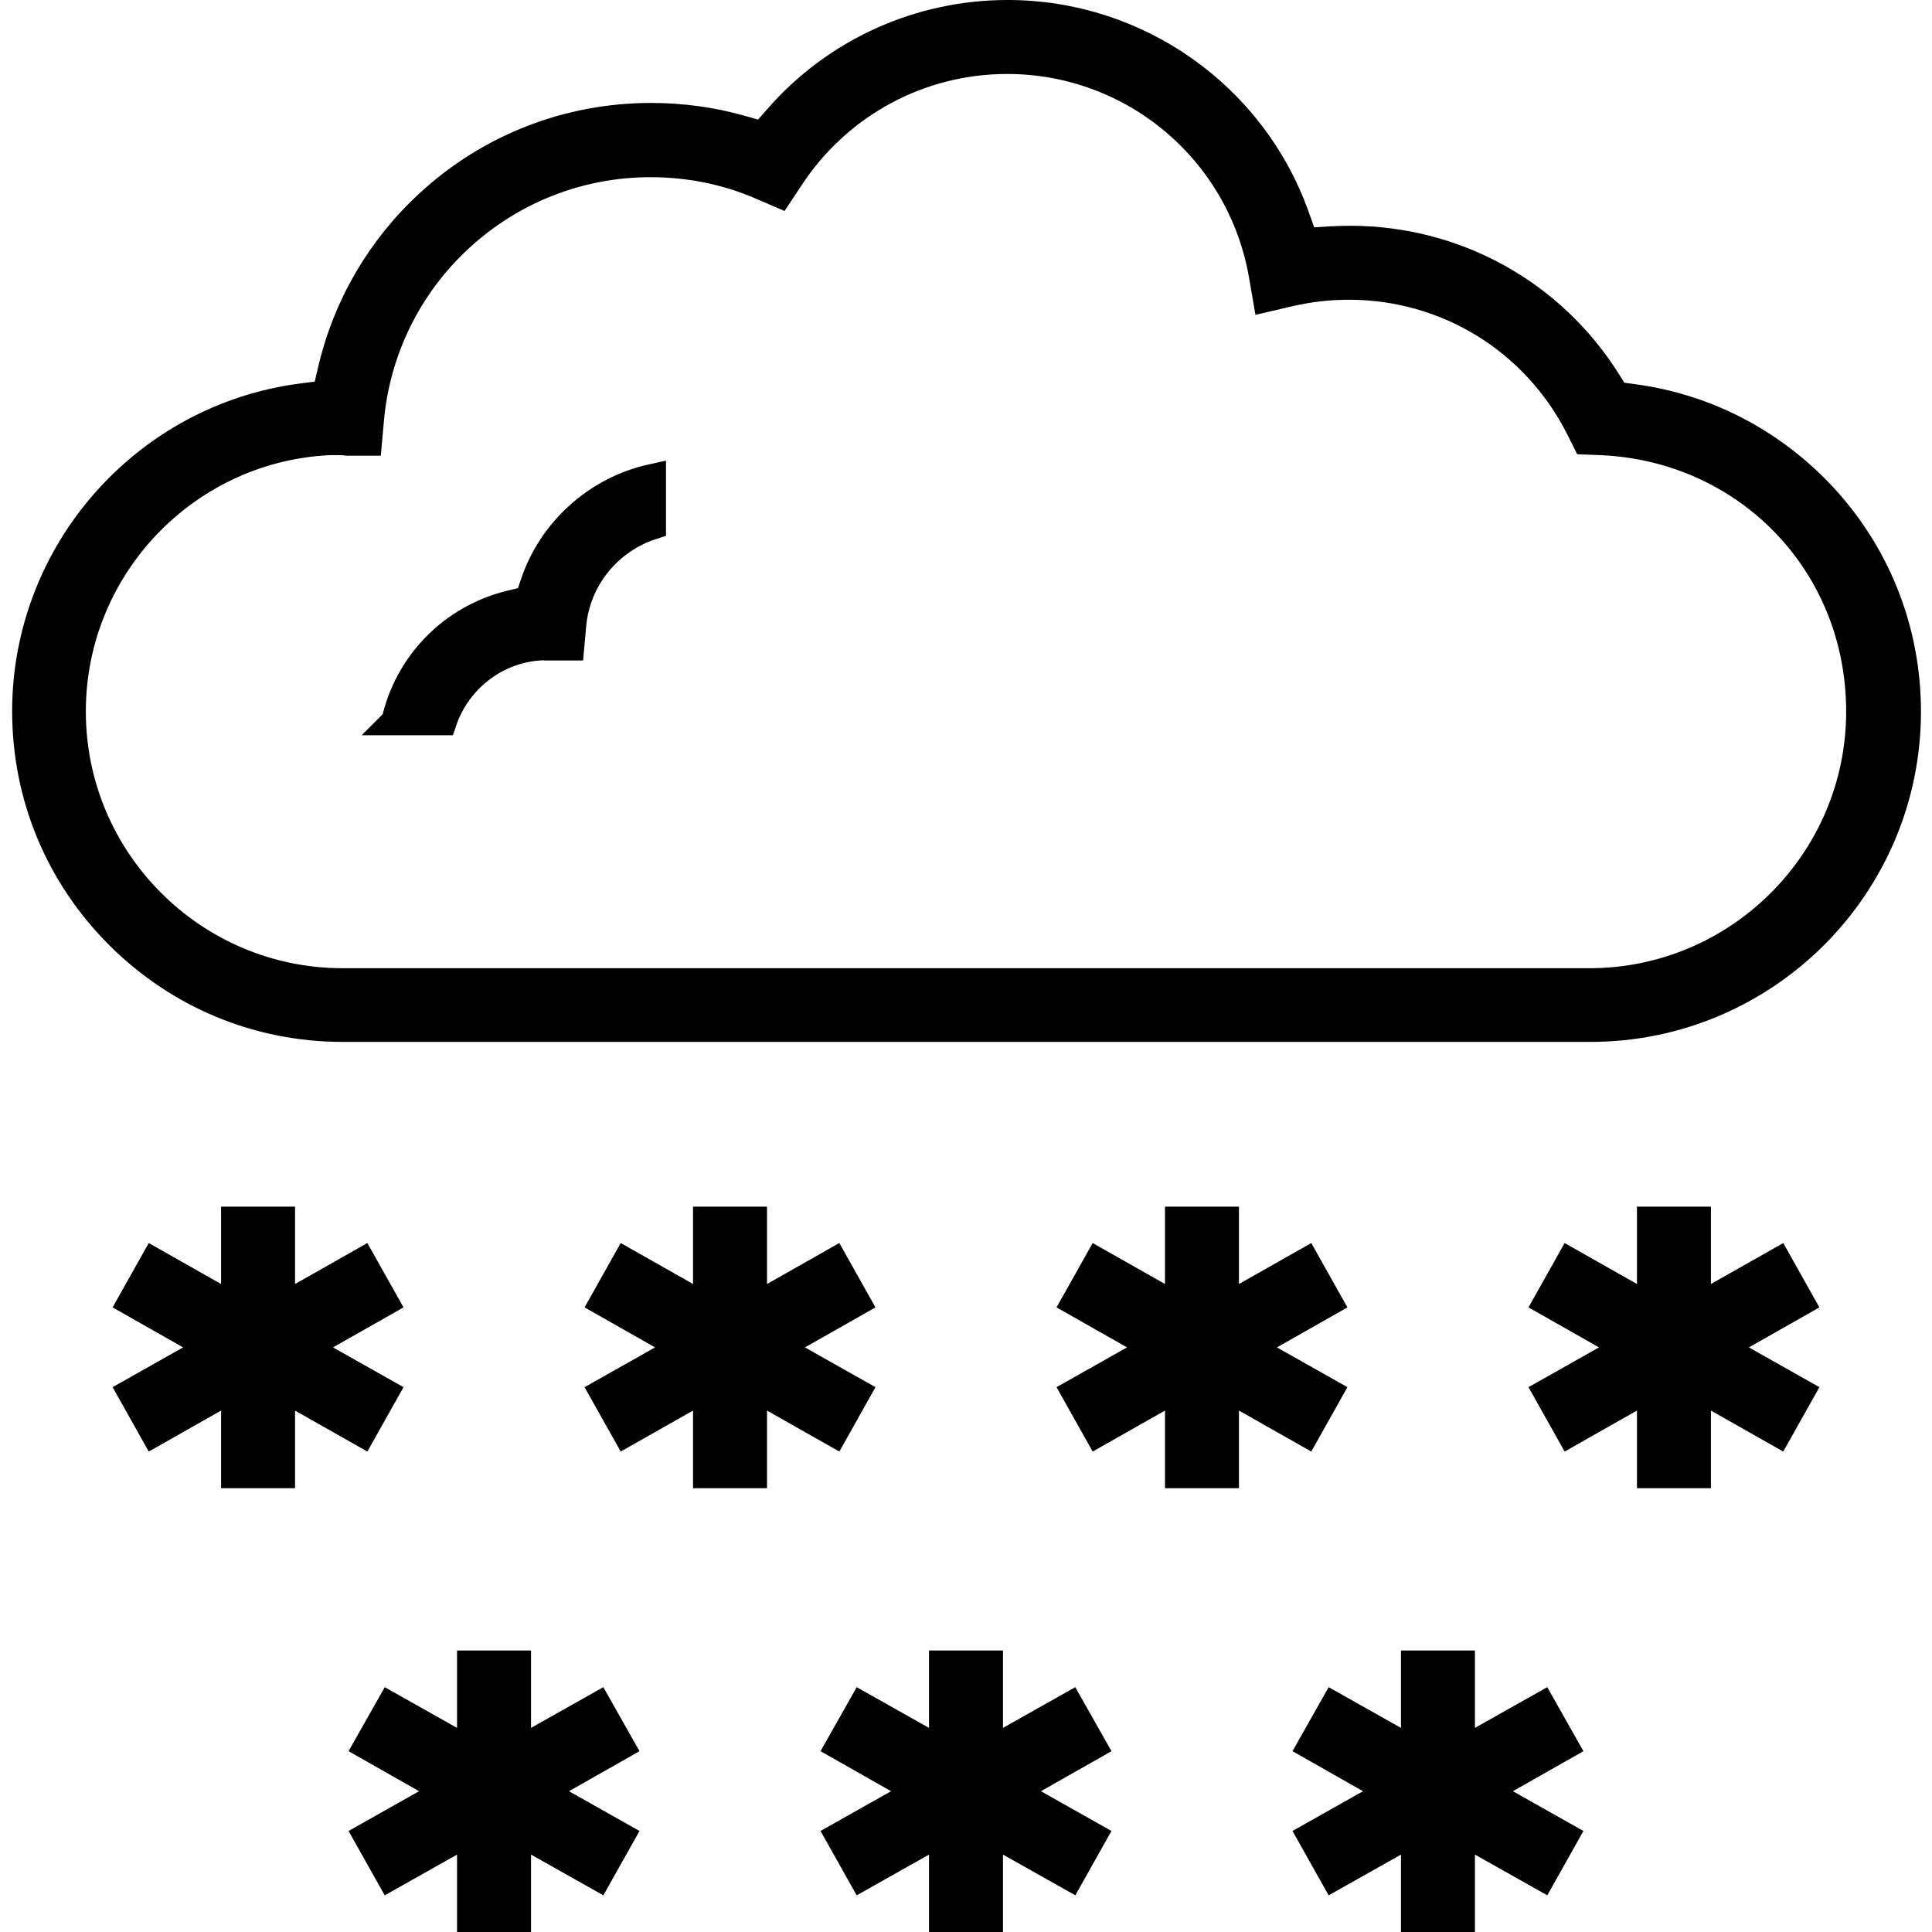 <?xml version="1.0" encoding="UTF-8"?>
<svg id="Layer_1" data-name="Layer 1" xmlns="http://www.w3.org/2000/svg" version="1.1" viewBox="0 0 70 70">
  <defs>
    <style>
      .cls-1 {
        fill: #000;
        stroke: #000;
        stroke-miterlimit: 10;
      }
    </style>
  </defs>
  <path class="cls-1" d="M12.41,37.25c-3.06,0-5.94-1.2-8.11-3.37-2.17-2.17-3.36-5.05-3.36-8.11,0-5.75,4.3-10.64,10-11.38l.87-.11.2-.85c.54-2.33,1.76-4.43,3.53-6.06,2.2-2.03,5.05-3.14,8.05-3.14,1.11,0,2.21.15,3.27.45l.77.22.53-.6c2.1-2.42,5.14-3.8,8.35-3.8,4.69,0,8.88,2.96,10.44,7.36l.32.9.95-.06c.23-.01.46-.02.69-.02,3.82,0,7.31,1.93,9.33,5.15l.31.5.59.08c2.58.34,4.91,1.52,6.74,3.4,2.08,2.15,3.22,4.98,3.22,7.97,0,6.33-5.15,11.47-11.47,11.47H12.41ZM12.4,15.98c-5.4,0-9.79,4.4-9.79,9.8s4.4,9.8,9.8,9.8h45.18c5.4,0,9.8-4.4,9.8-9.8s-4.14-9.59-9.43-9.79l-.5-.02-.22-.44c-1.6-3.19-4.81-5.17-8.37-5.17-.71,0-1.42.08-2.12.24l-.86.2-.15-.87c-.8-4.49-4.69-7.75-9.25-7.75-3.17,0-6.11,1.59-7.86,4.25l-.39.59-.65-.28c-1.27-.55-2.63-.82-4.02-.82-2.57,0-5.02.96-6.91,2.7-1.88,1.73-3.03,4.08-3.25,6.61l-.07.78h-.78s-.14-.02-.14-.02h-.02Z"/>
  <path class="cls-1" d="M14.32,26.13c.46-2.06,2.05-3.72,4.17-4.24l.66-.16.22-.64c.31-.9.85-1.72,1.56-2.37.77-.71,1.7-1.19,2.7-1.41v1.74c-1.56.5-2.74,1.9-2.89,3.6l-.07.78h-.85s-.02-.01-.02-.01c-1.74.01-3.22,1.15-3.75,2.72h-1.74Z"/>
  <polygon class="cls-1" points="25.61 53.42 25.61 50.25 22.68 51.91 21.86 50.45 24.75 48.82 21.86 47.18 22.68 45.72 25.61 47.38 25.61 44.22 27.29 44.22 27.29 47.38 30.22 45.72 31.04 47.18 28.15 48.82 31.04 50.45 30.22 51.91 27.29 50.25 27.29 53.42 25.61 53.42"/>
  <polygon class="cls-1" points="8.51 53.42 8.51 50.25 5.58 51.91 4.76 50.45 7.65 48.82 4.76 47.18 5.58 45.72 8.51 47.38 8.51 44.22 10.19 44.22 10.19 47.38 13.12 45.72 13.94 47.18 11.05 48.82 13.94 50.45 13.12 51.91 10.19 50.25 10.19 53.42 8.51 53.42"/>
  <polygon class="cls-1" points="42.71 53.42 42.71 50.25 39.78 51.91 38.96 50.45 41.85 48.82 38.96 47.18 39.78 45.72 42.71 47.38 42.71 44.22 44.39 44.22 44.39 47.38 47.32 45.72 48.14 47.18 45.25 48.82 48.14 50.45 47.32 51.91 44.39 50.25 44.39 53.42 42.71 53.42"/>
  <polygon class="cls-1" points="59.81 53.42 59.81 50.25 56.88 51.91 56.06 50.45 58.95 48.82 56.06 47.18 56.88 45.72 59.81 47.38 59.81 44.22 61.49 44.22 61.49 47.38 64.42 45.72 65.24 47.18 62.35 48.82 65.24 50.45 64.42 51.91 61.49 50.25 61.49 53.42 59.81 53.42"/>
  <polygon class="cls-1" points="34.16 69.5 34.16 66.34 31.23 67.99 30.41 66.53 33.3 64.9 30.41 63.26 31.23 61.81 34.16 63.46 34.16 60.3 35.84 60.3 35.84 63.46 38.77 61.81 39.59 63.26 36.7 64.9 39.59 66.53 38.77 67.99 35.84 66.34 35.84 69.5 34.16 69.5"/>
  <polygon class="cls-1" points="17.06 69.5 17.06 66.34 14.13 67.99 13.31 66.53 16.2 64.9 13.31 63.26 14.13 61.81 17.06 63.46 17.06 60.3 18.74 60.3 18.74 63.46 21.67 61.81 22.49 63.26 19.6 64.9 22.49 66.53 21.67 67.99 18.74 66.34 18.74 69.5 17.06 69.5"/>
  <polygon class="cls-1" points="51.26 69.5 51.26 66.34 48.33 67.99 47.51 66.53 50.4 64.9 47.51 63.26 48.33 61.81 51.26 63.46 51.26 60.3 52.94 60.3 52.94 63.46 55.87 61.81 56.69 63.26 53.8 64.9 56.69 66.53 55.87 67.99 52.94 66.34 52.94 69.5 51.26 69.5"/>
</svg>